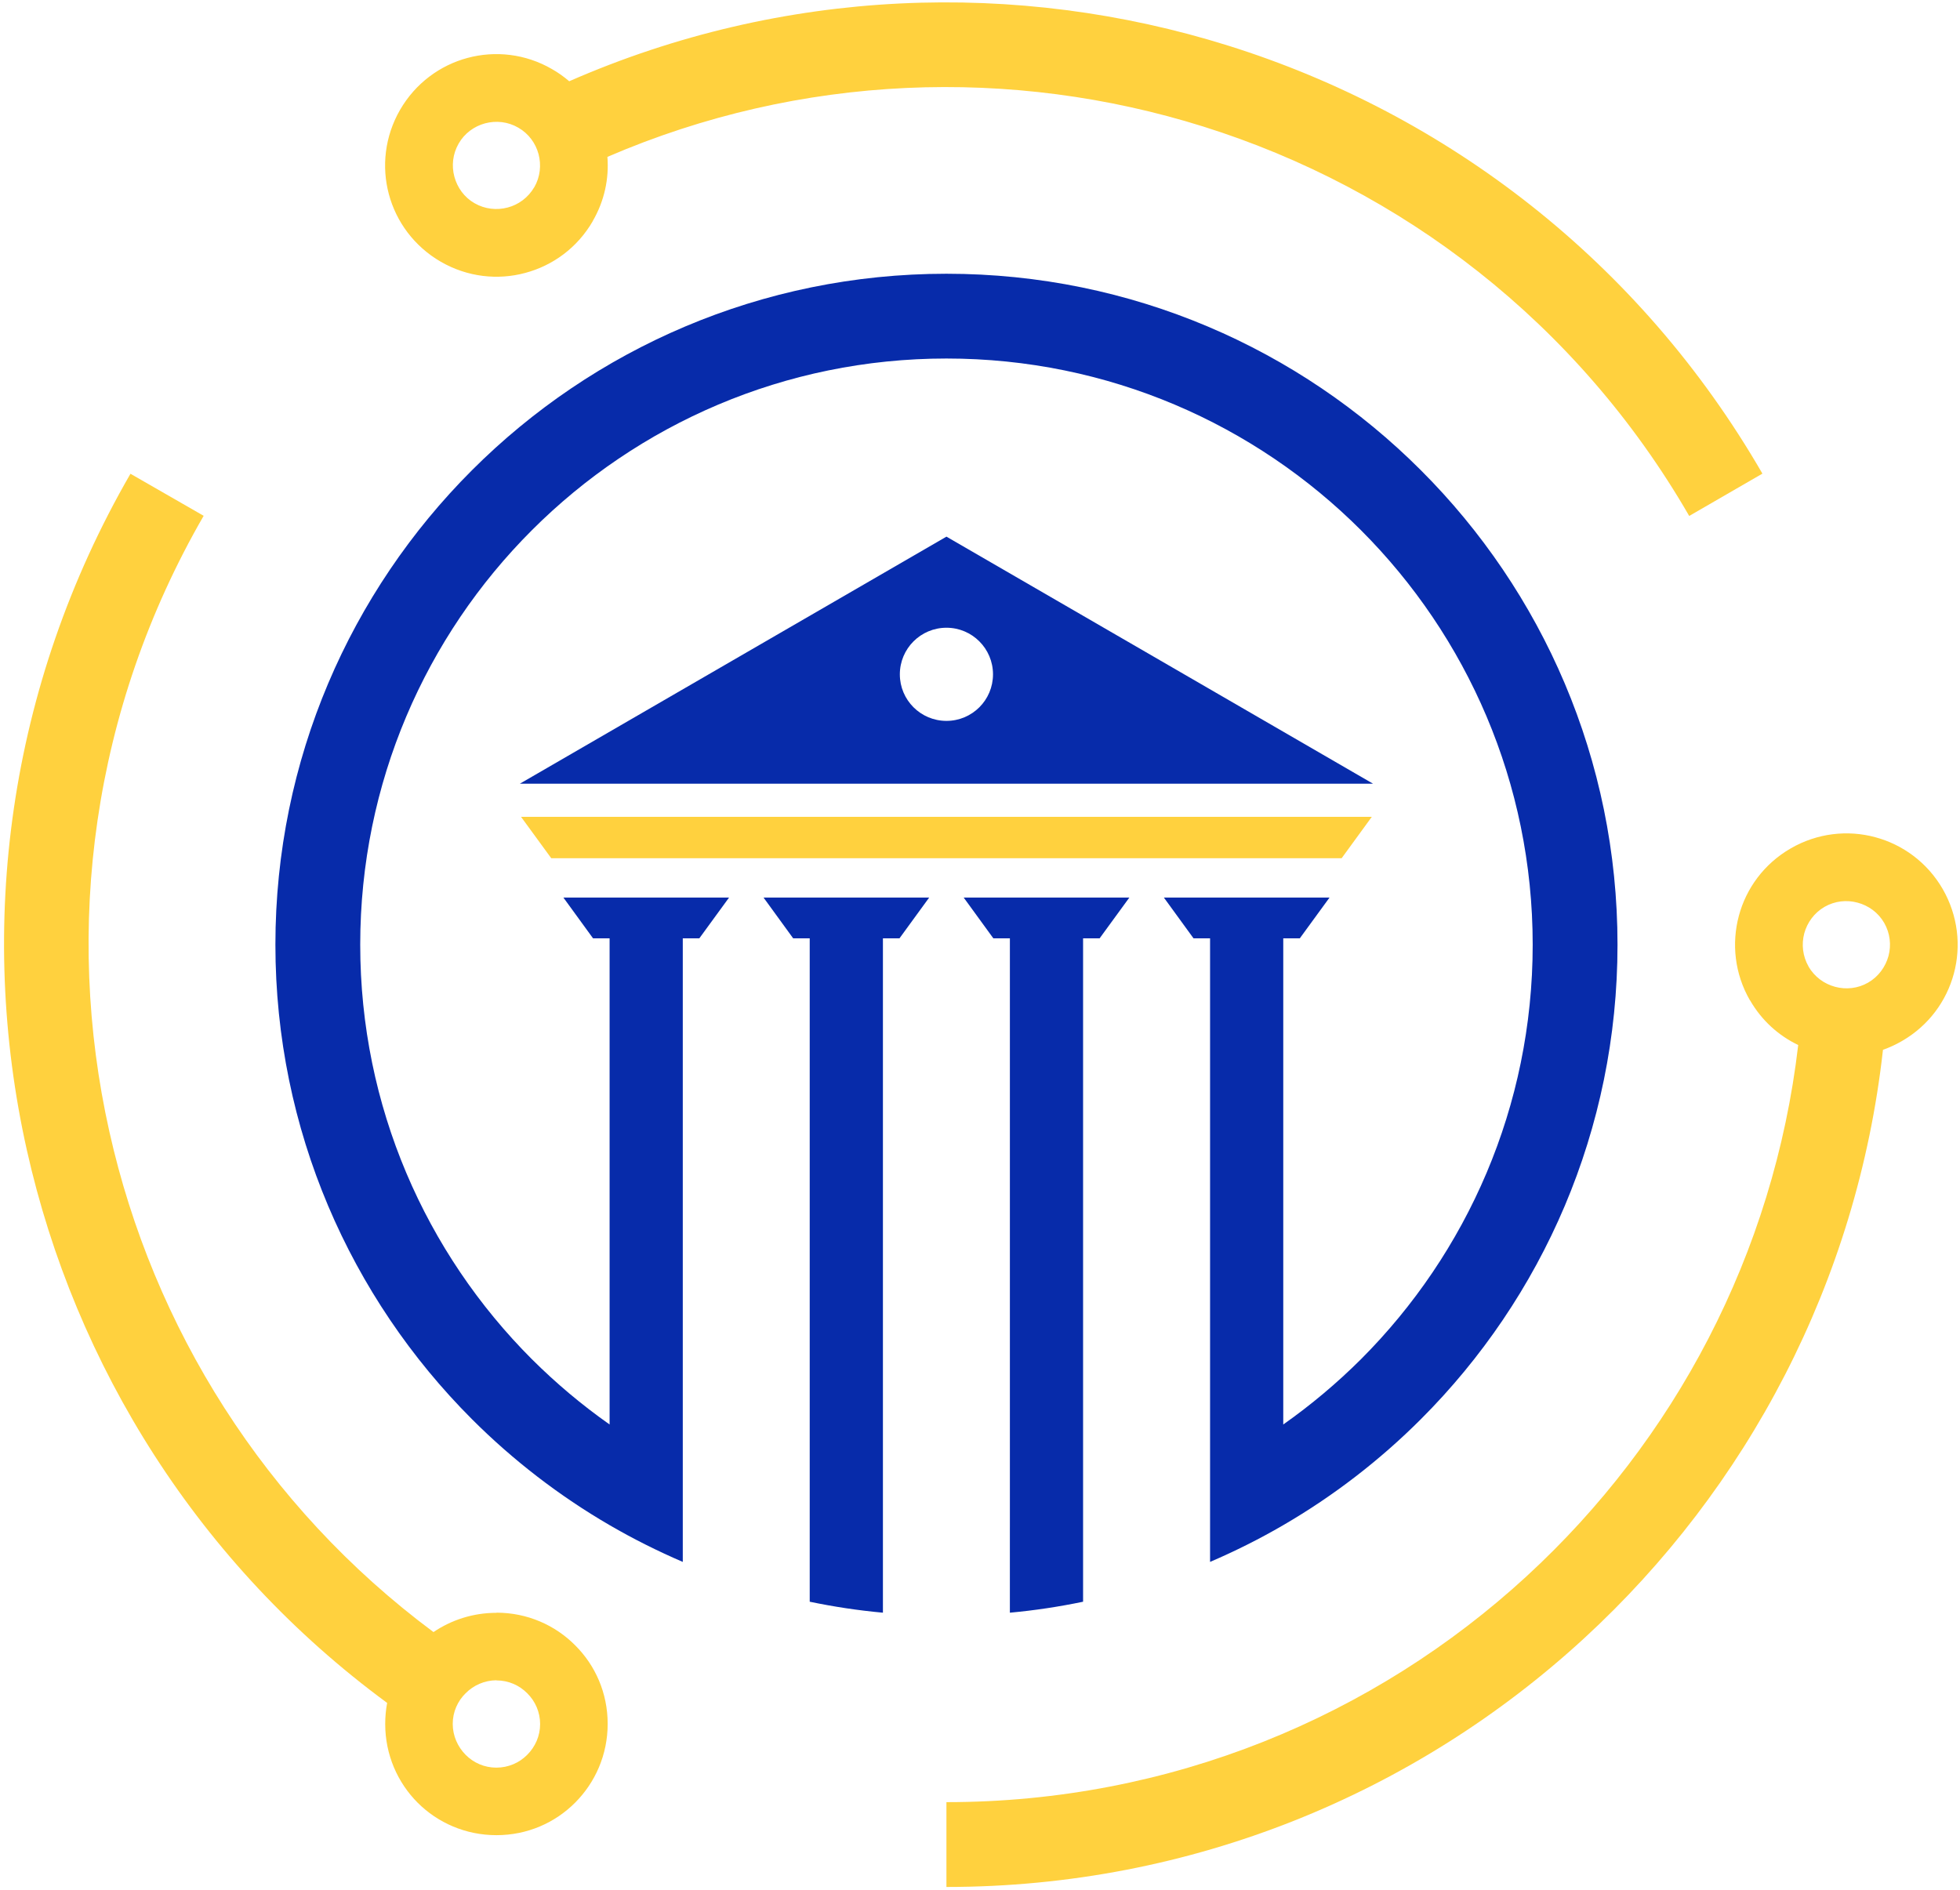 <svg width="254" height="245" viewBox="0 0 254 245" fill="none" xmlns="http://www.w3.org/2000/svg">
<path fill-rule="evenodd" clip-rule="evenodd" d="M71.438 111.233H173.864L177.775 105.866H67.522L71.438 111.233Z" fill="#FFD13E"/>
<path fill-rule="evenodd" clip-rule="evenodd" d="M122.652 93.432C119.317 93.432 116.612 90.734 116.612 87.399C116.612 84.064 119.317 81.359 122.652 81.359C125.987 81.359 128.685 84.066 128.685 87.399C128.685 90.732 125.987 93.432 122.652 93.432ZM67.375 101.57H177.929L150.292 85.56L122.652 69.553L95.015 85.56L67.375 101.57Z" fill="#072BAA"/>
<path fill-rule="evenodd" clip-rule="evenodd" d="M104.933 196.338V207.595C108.037 208.242 111.206 208.722 114.42 209.017V121.616H116.565L120.414 116.33H98.948L102.79 121.616H104.933V196.338Z" fill="#072BAA"/>
<path fill-rule="evenodd" clip-rule="evenodd" d="M130.871 197.975V209.017C134.087 208.722 137.253 208.242 140.358 207.595V121.616H142.501L146.355 116.33H124.886L128.73 121.616H130.873V197.975H130.871Z" fill="#072BAA"/>
<path fill-rule="evenodd" clip-rule="evenodd" d="M60.344 219.456C61.37 218.421 62.776 217.79 64.334 217.774V217.793C65.897 217.793 67.3 218.421 68.323 219.458C69.358 220.474 69.995 221.896 69.995 223.447C69.995 224.998 69.358 226.402 68.323 227.437C67.298 228.471 65.885 229.099 64.324 229.099C62.764 229.099 61.367 228.471 60.342 227.437C59.317 226.402 58.67 224.979 58.67 223.428C58.67 221.877 59.307 220.471 60.342 219.456M74.541 213.247C71.936 210.621 68.323 209.015 64.343 209.015L64.324 209.034C61.303 209.034 58.494 209.959 56.177 211.529C34.272 195.237 19.826 171.969 14.173 146.665C8.298 120.422 11.883 91.978 26.393 66.853L16.907 61.403C0.971 88.995 -2.964 120.217 3.473 149.03C9.737 177.048 25.801 202.785 50.17 220.709C50.004 221.597 49.92 222.52 49.92 223.443C49.92 227.432 51.526 231.036 54.121 233.641C56.726 236.245 60.34 237.851 64.338 237.851C68.337 237.851 71.932 236.245 74.527 233.641C77.132 231.036 78.749 227.432 78.749 223.424C78.749 219.415 77.141 215.83 74.537 213.244L74.541 213.247Z" fill="#FFD13E"/>
<path fill-rule="evenodd" clip-rule="evenodd" d="M234.38 125.275C233.604 123.926 233.445 122.382 233.816 120.978C234.197 119.572 235.101 118.316 236.447 117.534C237.789 116.765 239.323 116.608 240.727 116.989C242.14 117.367 243.405 118.271 244.181 119.62C244.947 120.962 245.106 122.494 244.735 123.897C244.345 125.31 243.441 126.576 242.094 127.354C240.765 128.12 239.221 128.277 237.817 127.898C236.402 127.518 235.155 126.614 234.37 125.275H234.38ZM197.855 204.276C178.077 222.469 151.668 233.571 122.65 233.571V244.564C154.51 244.564 183.527 232.351 205.282 212.343C226.408 192.922 240.672 166.131 244.017 136.063C244.856 135.768 245.687 135.387 246.493 134.916C249.947 132.922 252.255 129.725 253.206 126.178C254.16 122.622 253.751 118.685 251.757 115.222C249.764 111.777 246.567 109.458 243.01 108.506C239.454 107.545 235.519 107.961 232.065 109.957C228.609 111.951 226.289 115.148 225.34 118.704C224.389 122.27 224.786 126.198 226.779 129.652L226.799 129.659C228.304 132.273 230.502 134.231 233.033 135.442C229.867 162.572 216.943 186.72 197.858 204.271L197.855 204.276Z" fill="#FFD13E"/>
<path fill-rule="evenodd" clip-rule="evenodd" d="M69.238 24.259C68.453 25.608 67.197 26.524 65.803 26.893C64.39 27.271 62.846 27.114 61.497 26.338C60.158 25.572 59.261 24.307 58.883 22.901C58.505 21.497 58.662 19.956 59.437 18.607C60.203 17.265 61.469 16.361 62.872 15.983C64.278 15.615 65.82 15.76 67.168 16.547C68.508 17.313 69.414 18.569 69.792 19.975C70.161 21.378 70.014 22.922 69.238 24.271V24.262V24.259ZM155.923 16.397C181.577 24.435 204.402 41.756 218.908 66.871L228.395 61.386C212.459 33.784 187.379 14.753 159.187 5.921C131.806 -2.662 101.49 -1.615 73.767 10.531C73.085 9.951 72.345 9.413 71.531 8.954C68.087 6.958 64.159 6.551 60.603 7.503C57.047 8.454 53.849 10.774 51.844 14.237C49.851 17.694 49.444 21.619 50.395 25.175C51.347 28.732 53.673 31.929 57.137 33.932C60.593 35.918 64.511 36.334 68.065 35.373C71.631 34.422 74.826 32.112 76.822 28.658V28.639C78.337 26.024 78.937 23.132 78.715 20.334C103.786 9.518 131.169 8.64 155.923 16.397Z" fill="#FFD13E"/>
<path fill-rule="evenodd" clip-rule="evenodd" d="M68.927 176.163C55.182 162.408 46.682 143.425 46.682 122.437C46.682 101.448 55.179 82.465 68.927 68.72C82.672 54.975 101.676 46.466 122.653 46.466C143.629 46.466 162.627 54.973 176.372 68.72C190.114 82.465 198.624 101.47 198.624 122.437C198.624 143.404 190.114 162.408 176.372 176.163C173.267 179.258 169.894 182.093 166.3 184.624V121.616H168.443L172.297 116.33H150.828L154.672 121.616H156.815V202.435C160.084 201.031 163.255 199.442 166.302 197.668C172.832 193.871 178.829 189.244 184.139 183.932C199.882 168.191 209.616 146.456 209.616 122.437C209.616 98.418 199.882 76.682 184.139 60.951C168.407 45.208 146.662 35.48 122.653 35.48C98.643 35.48 76.9 45.208 61.157 60.951C45.426 76.682 35.69 98.427 35.69 122.437C35.69 146.446 45.426 168.189 61.157 183.932C66.469 189.244 72.464 193.871 78.996 197.668C82.044 199.44 85.215 201.031 88.483 202.435V121.616H90.626L94.48 116.33H73.011L76.855 121.616H78.999V184.624C75.404 182.093 72.033 179.258 68.929 176.163" fill="#072BAA"/>
</svg>
